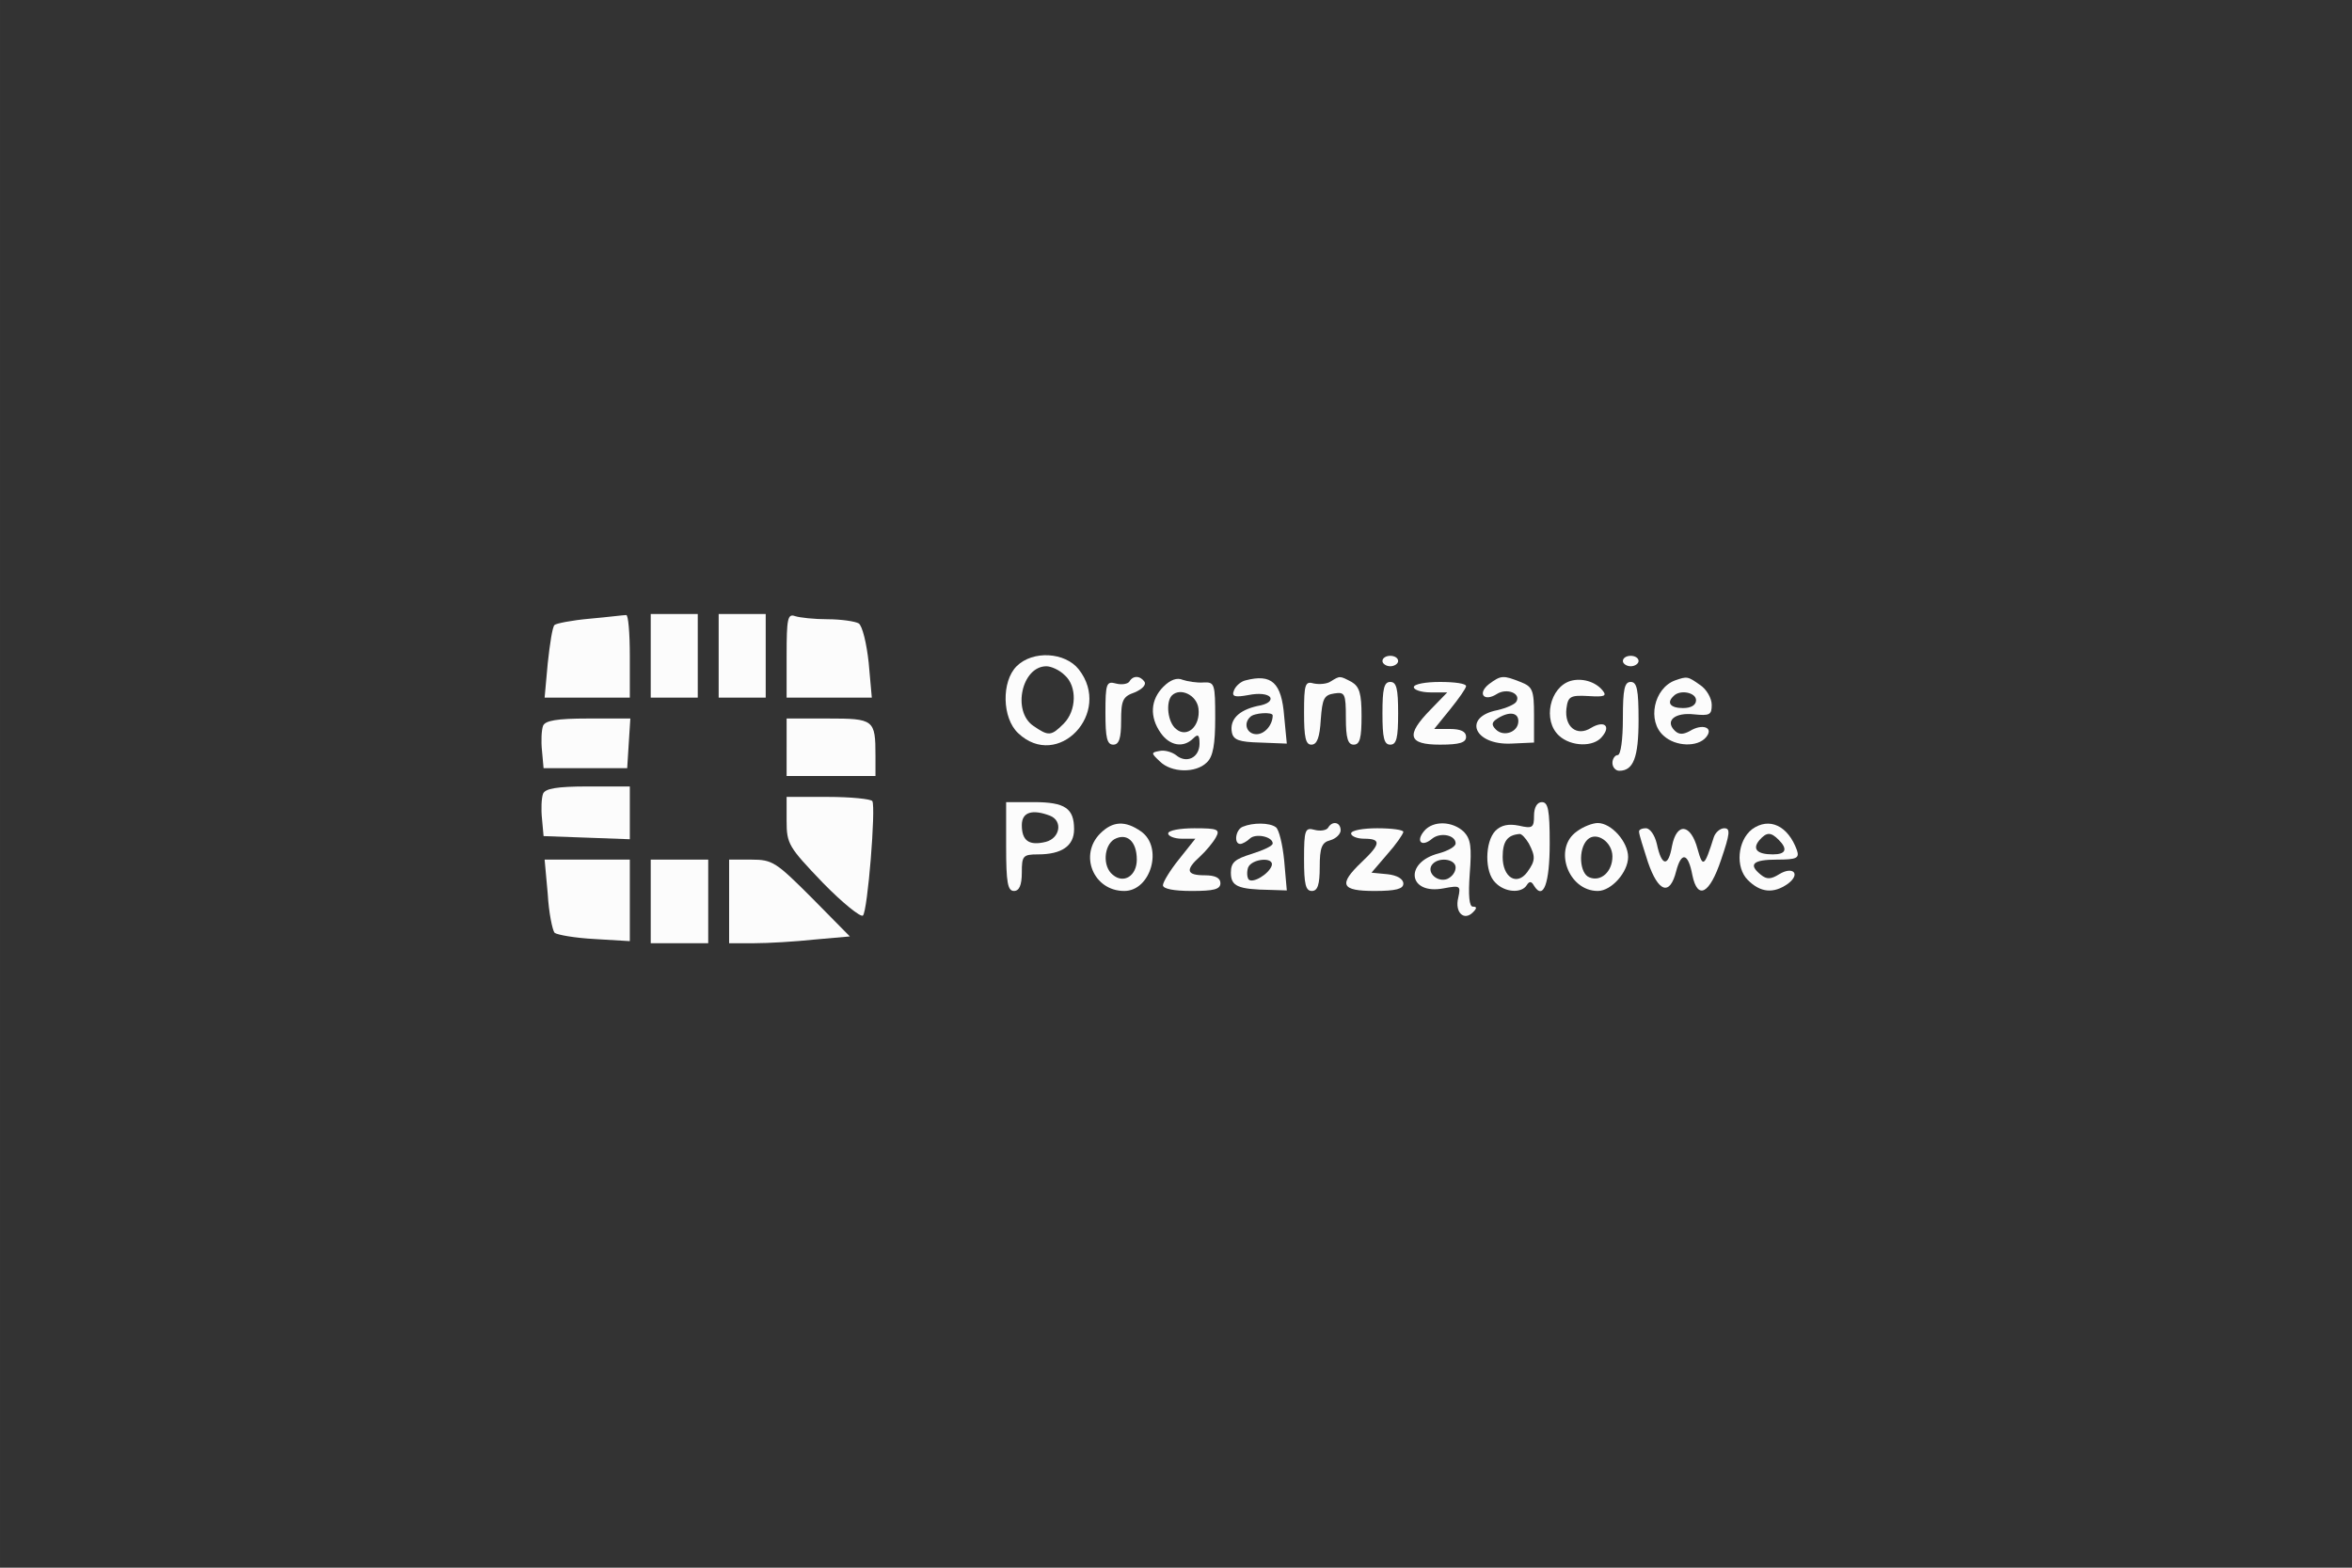 <svg xmlns="http://www.w3.org/2000/svg" xmlns:xlink="http://www.w3.org/1999/xlink" xmlns:xodm="http://www.corel.com/coreldraw/odm/2003" xml:space="preserve" width="158.75mm" height="105.833mm" style="shape-rendering:geometricPrecision; text-rendering:geometricPrecision; image-rendering:optimizeQuality; fill-rule:evenodd; clip-rule:evenodd" viewBox="0 0 15874.98 10583.32"><rect x="0" y="0" width="15874.98" height="10583.32" fill="#333333" stroke="none"/> <defs> <style type="text/css"> <![CDATA[ .fil0 {fill:#FCFCFC;fill-rule:nonzero} ]]> </style> </defs> <g id="Warstwa_x0020_1">  <g id="_2265007456496"> <path class="fil0" d="M3979.32 4176.88c-119.94,10.58 -225.78,31.75 -236.36,42.33 -14.11,10.58 -31.75,127 -45.86,257.53l-21.17 232.83 289.28 0 285.75 0 0 -282.22c0,-155.22 -10.58,-278.69 -24.69,-275.17 -17.64,0 -127,14.11 -246.94,24.69l-0.01 0.01z"></path> <polygon class="fil0" points="4392.07,4427.35 4392.07,4709.57 4550.82,4709.57 4709.57,4709.57 4709.57,4427.35 4709.57,4145.13 4550.82,4145.13 4392.07,4145.13 "></polygon> <polygon class="fil0" points="4850.69,4427.35 4850.69,4709.57 5009.44,4709.57 5168.19,4709.57 5168.19,4427.35 5168.19,4145.13 5009.44,4145.13 4850.69,4145.13 "></polygon> <path class="fil0" d="M5309.3 4423.83l0 285.75 285.75 0 289.28 0 -21.17 -236.36c-14.11,-130.53 -42.33,-246.94 -67.03,-264.58 -24.69,-14.11 -119.94,-28.22 -211.67,-28.22 -88.19,0 -186.97,-10.58 -218.72,-21.17 -49.39,-17.64 -56.44,17.64 -56.44,264.58z"></path> <path class="fil0" d="M6861.52 4497.91c-102.31,102.31 -98.78,349.25 10.58,451.56 268.11,254 638.53,-137.58 409.22,-430.39 -91.72,-116.42 -310.44,-130.53 -419.81,-21.17l0.01 0zm324.55 59.97c84.67,74.08 81.14,239.89 -7.06,328.08 -84.67,84.67 -102.31,84.67 -204.61,14.11 -144.64,-98.78 -77.61,-402.17 88.19,-402.17 31.75,0 88.19,24.69 123.47,59.97l0.01 0.01z"></path> <path class="fil0" d="M9330.96 4462.63c0,17.64 24.69,35.28 52.92,35.28 28.22,0 52.92,-17.64 52.92,-35.28 0,-21.17 -24.69,-35.28 -52.92,-35.28 -28.22,0 -52.92,14.11 -52.92,35.28z"></path> <path class="fil0" d="M10953.74 4462.63c0,17.64 24.69,35.28 52.92,35.28 28.22,0 52.92,-17.64 52.92,-35.28 0,-21.17 -24.69,-35.28 -52.92,-35.28 -28.22,0 -52.92,14.11 -52.92,35.28z"></path> <path class="fil0" d="M7623.52 4600.22c-10.58,17.64 -52.92,24.69 -91.72,14.11 -63.5,-17.64 -70.56,0 -70.56,197.56 0,169.33 10.58,215.19 52.92,215.19 38.81,0 52.92,-42.33 52.92,-158.75 0,-141.11 10.58,-165.81 91.72,-194.03 49.39,-21.17 77.61,-49.39 67.03,-70.56 -28.22,-42.33 -77.61,-45.86 -102.31,-3.53l0 0.01z"></path> <path class="fil0" d="M7852.82 4635.49c-88.19,88.19 -95.25,204.61 -17.64,313.97 59.97,84.67 151.69,102.31 218.72,35.28 31.75,-31.75 42.33,-24.69 42.33,35.28 0,95.25 -88.19,137.58 -158.75,77.61 -28.22,-21.17 -77.61,-35.28 -109.36,-28.22 -59.97,10.58 -59.97,14.11 0,70.56 77.61,77.61 243.42,81.14 317.5,7.06 42.33,-38.81 56.44,-123.47 56.44,-299.86 0,-229.31 -3.53,-243.42 -77.61,-239.89 -45.86,3.53 -109.36,-7.06 -141.11,-17.64 -38.81,-17.64 -84.67,0 -130.53,45.86l0.01 -0.01zm236.36 148.17c14.11,119.94 -77.61,201.08 -151.69,137.58 -56.44,-45.86 -70.56,-179.92 -28.22,-225.78 56.44,-56.44 169.33,-3.53 179.92,88.19l-0.01 0.01z"></path> <path class="fil0" d="M8406.68 4593.16c-31.75,7.06 -67.03,38.81 -77.61,67.03 -17.64,42.33 3.53,49.39 98.78,31.75 70.56,-14.11 127,-7.06 144.64,14.11 14.11,24.69 -17.64,49.39 -84.67,59.97 -127,28.22 -190.5,91.72 -172.86,179.92 10.58,49.39 49.39,63.5 190.5,67.03l179.92 7.06 -17.64 -183.44c-17.64,-229.31 -84.67,-289.28 -261.06,-243.42l0 -0.01zm183.45 236.36c0,63.5 -52.92,127 -109.36,127 -63.5,0 -91.72,-70.56 -42.33,-116.42 24.69,-28.22 151.69,-35.28 151.69,-10.58z"></path> <path class="fil0" d="M8981.71 4600.22c-24.69,17.64 -77.61,21.17 -112.89,14.11 -59.97,-17.64 -67.03,3.53 -67.03,197.56 0,165.81 10.58,215.19 49.39,215.19 38.81,0 56.44,-49.39 63.5,-169.33 10.58,-141.11 21.17,-165.81 91.72,-176.39 70.56,-10.58 77.61,0 77.61,165.81 0,137.58 14.11,179.92 52.92,179.92 42.33,0 52.92,-45.86 52.92,-194.03 0,-151.69 -14.11,-197.56 -67.03,-229.31 -81.14,-42.33 -77.61,-42.33 -141.11,-3.53z"></path> <path class="fil0" d="M10050.63 4617.85c-81.14,63.5 -35.28,123.47 52.92,67.03 67.03,-42.33 165.81,-3.53 130.53,52.92 -10.58,17.64 -67.03,42.33 -127,56.44 -236.36,45.86 -158.75,236.36 91.72,225.78l155.22 -7.06 0 -186.97c0,-169.33 -10.58,-190.5 -91.72,-222.25 -116.42,-45.86 -130.53,-45.86 -211.67,14.11zm197.55 250.48c0,74.08 -98.78,109.36 -151.69,56.44 -31.75,-31.75 -28.22,-49.39 10.58,-74.08 77.61,-49.39 141.11,-42.33 141.11,17.64z"></path> <path class="fil0" d="M10600.96 4596.69c-141.11,42.33 -190.5,268.11 -77.61,370.42 81.14,74.08 232.83,77.61 289.28,7.06 63.5,-74.08 14.11,-112.89 -74.08,-59.97 -95.25,59.97 -179.92,-7.06 -165.81,-130.53 10.58,-81.14 24.69,-91.72 148.17,-84.67 109.36,7.06 127,0 95.25,-38.81 -49.39,-59.97 -141.11,-84.67 -215.19,-63.5l-0.01 0z"></path> <path class="fil0" d="M11306.52 4593.16c-144.64,52.92 -190.5,275.17 -77.61,373.94 81.14,74.08 229.31,77.61 285.75,10.58 56.44,-67.03 -24.69,-95.25 -109.36,-42.33 -45.86,24.69 -74.08,24.69 -102.31,-3.53 -67.03,-67.03 3.53,-123.47 130.53,-109.36 105.83,10.58 119.94,3.53 119.94,-63.5 0,-45.86 -35.28,-105.83 -77.61,-134.06 -84.67,-59.97 -88.19,-59.97 -169.33,-31.75l0 0.01zm141.11 134.06c0,31.75 -31.75,52.92 -88.19,52.92 -84.67,0 -112.89,-35.28 -63.5,-81.14 42.33,-45.86 151.69,-24.69 151.69,28.22z"></path> <path class="fil0" d="M9330.96 4815.41c0,165.81 10.58,211.67 52.92,211.67 42.33,0 52.92,-45.86 52.92,-211.67 0,-165.81 -10.58,-211.67 -52.92,-211.67 -42.33,0 -52.92,45.86 -52.92,211.67z"></path> <path class="fil0" d="M9542.63 4639.02c0,17.64 49.39,35.28 112.89,35.28l112.89 0 -112.89 116.42c-169.33,172.86 -151.69,236.36 63.5,236.36 134.06,0 176.39,-14.11 176.39,-52.92 0,-35.28 -35.28,-52.92 -109.36,-52.92l-105.83 0 105.83 -130.53c59.97,-74.08 109.36,-144.64 109.36,-158.75 0,-17.64 -77.61,-28.22 -176.39,-28.22 -95.25,0 -176.39,14.11 -176.39,35.28z"></path> <path class="fil0" d="M10953.74 4850.69c0,141.11 -14.11,246.94 -35.28,246.94 -17.64,0 -35.28,24.69 -35.28,52.92 0,28.22 21.17,52.92 45.86,52.92 95.25,0 130.53,-88.19 130.53,-342.19 0,-204.61 -10.58,-257.53 -52.92,-257.53 -42.33,0 -52.92,49.39 -52.92,246.94l0.01 0z"></path> <path class="fil0" d="M3665.35 4900.08c-10.58,28.22 -14.11,102.31 -7.06,169.33l10.58 116.42 282.22 0 282.22 0 10.58 -169.33 10.58 -165.81 -285.75 0c-211.67,0 -289.28,14.11 -303.39,49.39l0.02 0z"></path> <path class="fil0" d="M5309.3 5044.72l0 194.03 299.86 0 299.86 0 0 -137.58c0,-243.42 -10.58,-250.47 -321.03,-250.47l-278.69 0 0 194.03 0 -0.01z"></path> <path class="fil0" d="M3665.35 5358.69c-10.58,28.22 -14.11,102.31 -7.06,169.33l10.58 116.42 292.81 10.58 289.28 10.58 0 -179.92 0 -176.39 -282.22 0c-211.67,0 -289.28,14.11 -303.39,49.39l0 0.01z"></path> <path class="fil0" d="M5309.3 5542.13c0,155.22 14.11,176.39 243.42,416.28 134.06,137.58 257.53,236.36 271.64,222.25 31.75,-28.22 88.19,-730.25 63.5,-772.58 -10.58,-14.11 -144.64,-28.22 -299.86,-28.22l-278.69 0 0 162.28 -0.01 -0.01z"></path> <path class="fil0" d="M6790.96 5714.99c0,243.42 10.58,299.86 52.92,299.86 35.28,0 52.92,-38.81 52.92,-123.47 0,-112.89 7.06,-123.47 109.36,-123.47 158.75,0 243.42,-56.44 243.42,-169.33 0,-141.11 -59.97,-183.44 -271.64,-183.44l-186.97 0 0 299.86 -0.01 -0.01zm296.34 -208.14c88.19,35.28 67.03,151.69 -28.22,176.39 -112.89,28.22 -162.28,-7.06 -162.28,-112.89 0,-88.19 70.56,-109.36 190.5,-63.5z"></path> <path class="fil0" d="M10354.02 5506.85c0,81.14 -10.58,88.19 -102.31,67.03 -70.56,-14.11 -119.94,-3.53 -158.75,35.28 -70.56,74.08 -74.08,278.69 0,349.25 63.5,67.03 176.39,74.08 211.67,17.64 17.64,-28.22 31.75,-28.22 49.39,3.53 63.5,102.31 105.83,-17.64 105.83,-285.75 0,-225.78 -10.58,-278.69 -52.92,-278.69 -31.75,0 -52.92,35.28 -52.92,91.72l0.01 -0.01zm-35.28 186.98c45.86,88.19 45.86,116.42 -10.58,194.03 -70.56,95.25 -165.81,35.28 -165.81,-102.31 0,-105.83 31.75,-148.17 112.89,-155.22 14.11,-3.53 42.33,28.22 63.5,63.5z"></path> <path class="fil0" d="M7425.96 5626.8c-144.64,144.64 -45.86,388.06 162.28,388.06 179.92,0 264.58,-296.33 112.89,-402.17 -105.83,-74.08 -190.5,-70.56 -275.17,14.11zm246.95 176.39c0,109.36 -88.19,165.81 -162.28,102.31 -70.56,-56.44 -59.97,-197.56 10.58,-239.89 84.67,-45.86 151.69,14.11 151.69,137.58l0.01 0z"></path> <path class="fil0" d="M8389.05 5580.94c-49.39,17.64 -63.5,116.42 -17.64,116.42 14.11,0 45.86,-17.64 63.5,-35.28 38.81,-38.81 155.22,-14.11 155.22,31.75 0,17.64 -63.5,45.86 -141.11,70.56 -112.89,35.28 -141.11,56.44 -141.11,127 0,91.72 45.86,112.89 268.11,116.42l109.36 3.53 -17.64 -201.08c-10.58,-109.36 -35.28,-211.67 -56.44,-225.78 -42.33,-31.75 -155.22,-31.75 -222.25,-3.53l0 -0.01zm194.02 264.58c-21.17,56.44 -127,119.94 -155.22,91.72 -10.58,-14.11 -14.11,-49.39 -3.53,-81.14 24.69,-59.97 179.92,-74.08 158.75,-10.58z"></path> <path class="fil0" d="M8964.07 5587.99c-10.58,17.64 -52.92,24.69 -91.72,14.11 -63.5,-17.64 -70.56,0 -70.56,197.56 0,169.33 10.58,215.19 52.92,215.19 38.81,0 52.92,-42.33 52.92,-162.28 0,-130.53 14.11,-165.81 70.56,-179.92 38.81,-10.58 70.56,-42.33 70.56,-67.03 0,-56.44 -56.44,-67.03 -84.67,-17.64l-0.01 0.01z"></path> <path class="fil0" d="M9613.18 5609.16c-59.97,70.56 -17.64,112.89 52.92,52.92 56.44,-45.86 158.75,-24.69 158.75,31.75 0,21.17 -49.39,49.39 -112.89,67.03 -236.36,59.97 -208.14,282.22 31.75,236.36 112.89,-21.17 116.42,-17.64 98.78,63.5 -24.69,98.78 38.81,158.75 98.78,98.78 28.22,-28.22 28.22,-38.81 0,-38.81 -24.69,0 -31.75,-74.08 -21.17,-222.25 14.11,-179.92 7.06,-232.83 -38.81,-282.22 -77.61,-74.08 -208.14,-77.61 -268.11,-7.06zm211.67 246.94c0,31.75 -24.69,63.5 -56.44,77.61 -63.5,24.69 -137.58,-38.81 -105.83,-91.72 38.81,-59.97 162.28,-45.86 162.28,14.11l-0.01 0z"></path> <path class="fil0" d="M10643.29 5612.69c-162.28,112.89 -59.97,402.17 141.11,402.17 91.72,0 204.61,-127 204.61,-229.31 0,-102.31 -112.89,-229.31 -204.61,-229.31 -35.28,0 -98.78,24.69 -141.11,56.44l0 0.01zm239.89 169.33c0,102.31 -77.61,172.86 -155.22,141.11 -67.03,-24.69 -77.61,-190.5 -14.11,-254 59.97,-59.97 169.33,14.11 169.33,112.89z"></path> <path class="fil0" d="M11825.1 5598.58c-98.78,77.61 -112.89,257.53 -28.22,342.19 84.67,84.67 172.86,95.25 271.64,24.69 88.19,-67.03 31.75,-119.94 -59.97,-63.5 -56.44,35.28 -84.67,35.28 -123.47,3.53 -88.19,-70.56 -52.92,-102.31 109.36,-102.31 134.06,0 151.69,-10.58 134.06,-63.5 -59.97,-165.81 -186.97,-225.78 -303.39,-141.11l-0.01 0.01zm179.92 70.55c63.5,63.5 49.39,98.78 -38.81,98.78 -105.83,0 -141.11,-35.28 -91.72,-95.25 49.39,-56.44 77.61,-56.44 130.53,-3.53z"></path> <path class="fil0" d="M7884.57 5626.8c0,17.64 42.33,35.28 91.72,35.28l91.72 0 -109.36 137.58c-59.97,74.08 -109.36,155.22 -109.36,176.39 0,24.69 74.08,38.81 194.03,38.81 148.17,0 194.03,-10.58 194.03,-52.92 0,-35.28 -35.28,-52.92 -105.83,-52.92 -123.47,0 -134.06,-35.28 -31.75,-127 38.81,-35.28 88.19,-95.25 105.83,-127 31.75,-56.44 14.11,-63.5 -144.64,-63.5 -95.25,0 -176.39,14.11 -176.39,35.28z"></path> <path class="fil0" d="M9119.3 5626.8c0,17.64 38.81,35.28 88.19,35.28 116.42,0 112.89,35.28 -17.64,158.75 -158.75,151.69 -137.58,194.03 88.19,194.03 144.64,0 194.03,-14.11 194.03,-49.39 0,-31.75 -42.33,-56.44 -105.83,-63.5l-109.36 -10.58 105.83 -123.47c59.97,-67.03 105.83,-134.06 109.36,-151.69 0,-14.11 -77.61,-24.69 -176.39,-24.69 -95.25,0 -176.39,14.11 -176.39,35.28l0.01 -0.02z"></path> <path class="fil0" d="M11063.1 5616.22c0,17.64 28.22,105.83 59.97,204.61 70.56,204.61 148.17,229.31 190.5,59.97 35.28,-134.06 81.14,-123.47 109.36,28.22 35.28,169.33 116.42,127 194.03,-105.83 59.97,-176.39 63.5,-211.67 21.17,-211.67 -28.22,0 -59.97,28.22 -70.56,59.97 -63.5,201.08 -74.08,208.14 -109.36,81.14 -45.86,-172.86 -141.11,-183.44 -172.86,-21.17 -24.69,144.64 -70.56,137.58 -102.31,-14.11 -14.11,-59.97 -45.86,-105.83 -74.08,-105.83 -28.22,0 -49.39,10.58 -45.86,24.69l0 0.01z"></path> <path class="fil0" d="M3697.1 6036.02c7.06,127 31.75,243.42 45.86,261.06 17.64,14.11 137.58,35.28 271.64,42.33l236.36 14.11 0 -275.17 0 -275.17 -285.75 0 -289.28 0 21.17 232.83 0 0.01z"></path> <polygon class="fil0" points="4392.07,6085.41 4392.07,6367.63 4586.1,6367.63 4780.13,6367.63 4780.13,6085.41 4780.13,5803.19 4586.1,5803.19 4392.07,5803.19 "></polygon> <path class="fil0" d="M4921.24 6085.41l0 282.22 169.33 0c91.72,0 275.17,-10.58 405.69,-24.69l239.89 -21.17 -257.53 -261.06c-239.89,-239.89 -264.58,-257.53 -405.69,-257.53l-151.69 0 0 282.22 0 0.01z"></path> </g> </g> </svg>
